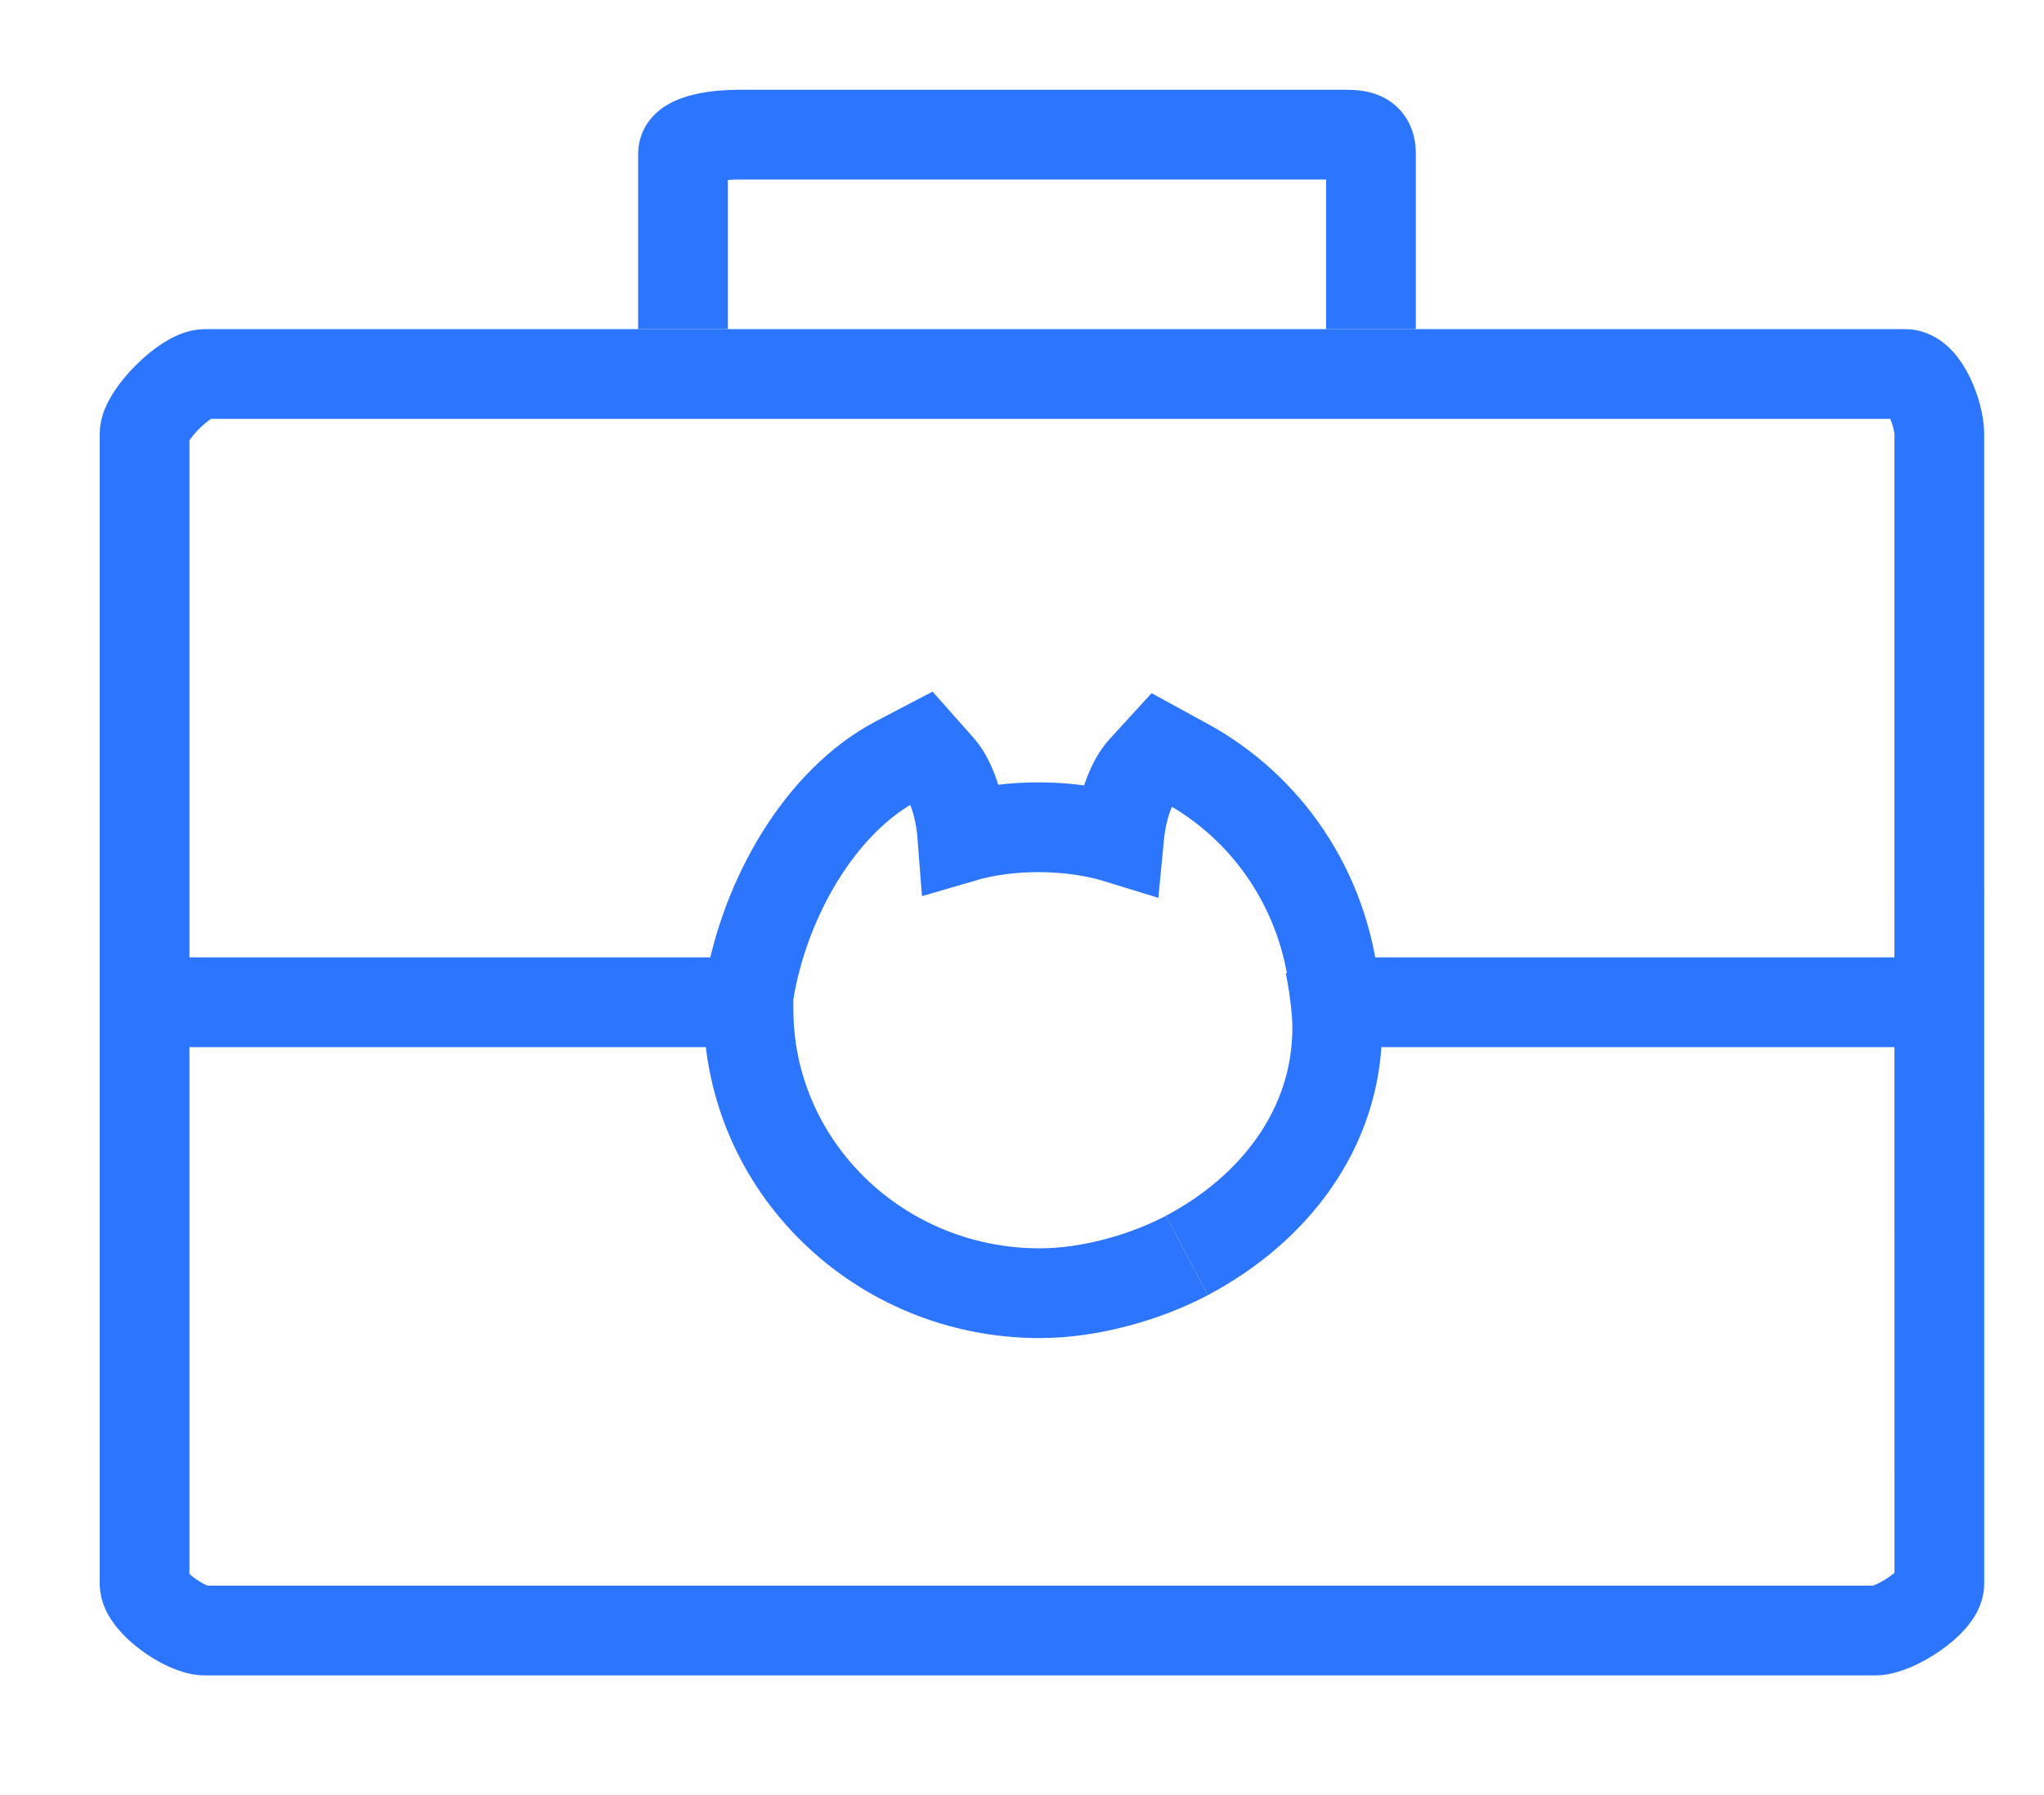 <?xml version="1.0" encoding="utf-8"?>
<!-- Generator: Adobe Illustrator 16.0.0, SVG Export Plug-In . SVG Version: 6.00 Build 0)  -->
<!DOCTYPE svg PUBLIC "-//W3C//DTD SVG 1.1//EN" "http://www.w3.org/Graphics/SVG/1.1/DTD/svg11.dtd">
<svg version="1.1" id="Layer_1" xmlns="http://www.w3.org/2000/svg" xmlns:xlink="http://www.w3.org/1999/xlink" x="0px" y="0px"
	 width="68.334px" height="60px" viewBox="0 0 68.334 60" enable-background="new 0 0 68.334 60" xml:space="preserve">
<path fill="none" stroke="#2C75FF" stroke-width="3" stroke-miterlimit="10" d="M64.834,14.489c0-0.588-0.479-1.989-1.146-1.989
	H6.856c-0.666,0-2.022,1.401-2.022,1.989v38.452c0,0.588,1.356,1.559,2.022,1.559h55.833c0.666,0,2.146-0.971,2.146-1.559
	L64.834,14.489L64.834,14.489z"/>
<path fill="none" stroke="#2C75FF" stroke-width="3" stroke-miterlimit="10" d="M22.834,11V5.135c0-0.535,1.301-0.635,1.836-0.635
	h20.322c0.534,0,0.842,0.1,0.842,0.635V11"/>
<line fill="none" stroke="#2C75FF" stroke-width="3" stroke-miterlimit="10" x1="5.334" y1="33.5" x2="24.334" y2="33.5"/>
<line fill="none" stroke="#2C75FF" stroke-width="3" stroke-miterlimit="10" x1="45.334" y1="33.5" x2="64.334" y2="33.5"/>
<path fill="none" stroke="#2C75FF" stroke-width="3" stroke-miterlimit="10" d="M44.62,33.118c-0.331-3.386-2.278-6.146-4.988-7.62
	l-0.82-0.448l-0.629,0.688c-0.082,0.087-0.629,0.733-0.777,2.294c-1.594-0.493-3.625-0.51-5.228-0.04
	c-0.119-1.562-0.65-2.219-0.729-2.307l-0.616-0.695l-0.833,0.436c-2.578,1.347-4.432,4.594-4.954,7.711"/>
<path fill="none" stroke="#2C75FF" stroke-width="3" stroke-miterlimit="10" d="M39.681,41.962c-1.38,0.731-3.24,1.263-4.92,1.263
	c-5.379,0-9.738-4.252-9.738-9.498c0-0.652-0.006-0.24,0.035-0.826"/>
<path fill="none" stroke="#2C75FF" stroke-width="3" stroke-miterlimit="10" d="M44.454,32.225c0.122,0.584,0.252,1.498,0.252,2.118
	c0,3.413-2.154,6.099-5.025,7.619"/>
</svg>
